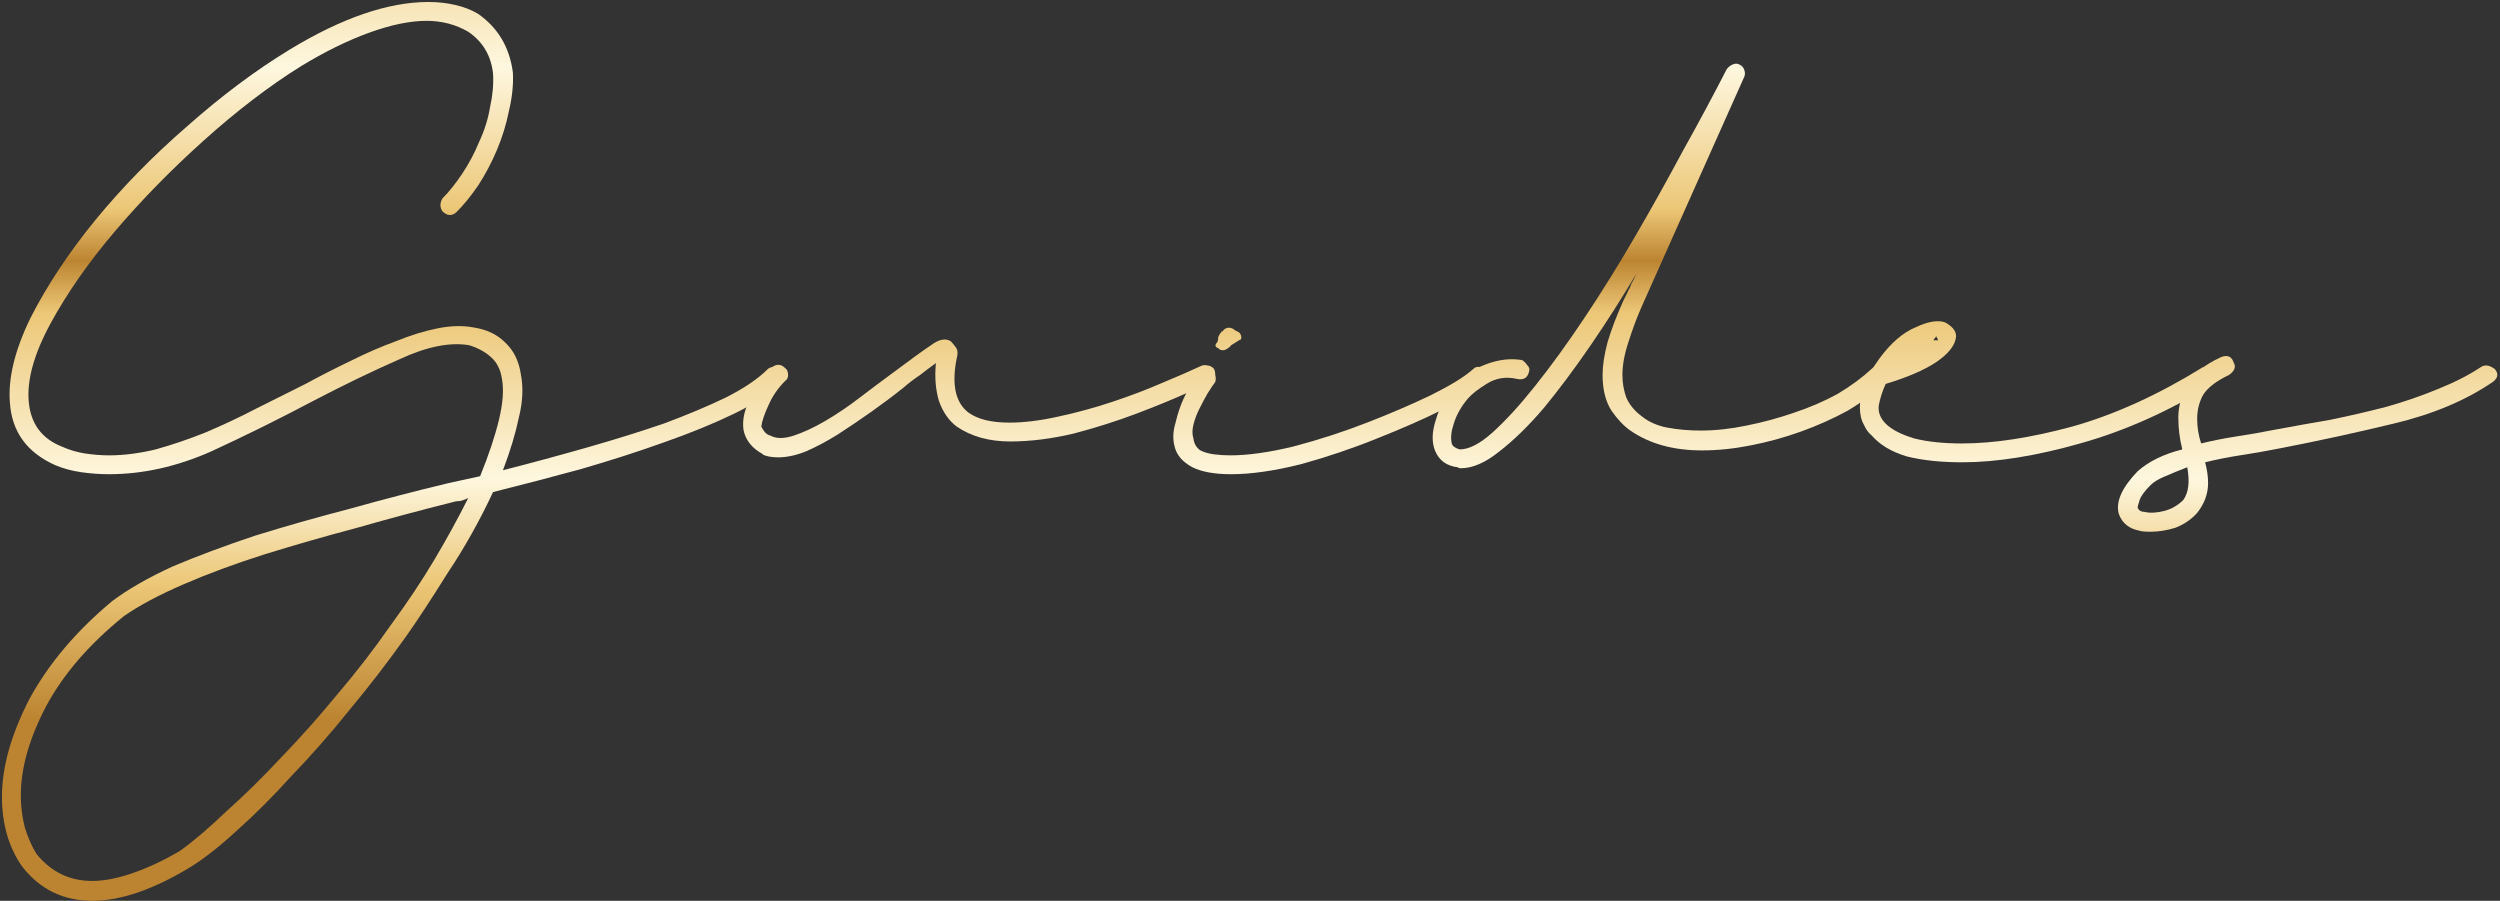 <svg xmlns="http://www.w3.org/2000/svg" width="630" height="227" viewBox="0 0 630 227" fill="none"><rect x="0" y="0" width="630" height="227" fill="#333333" stroke="none"/><path d="M193.494 93C193.827 92.667 194.327 92.5 194.994 92.5C195.827 92.333 196.411 92.5 196.744 93C198.077 94.333 198.077 95.5 196.744 96.5C194.077 99.167 190.161 101.75 184.994 104.25C179.827 106.75 173.911 109.167 167.244 111.5C160.744 113.833 153.744 116.083 146.244 118.25C138.911 120.25 131.577 122.167 124.244 124C120.911 131.167 117.077 138 112.744 144.5C108.577 151.167 105.077 156.5 102.244 160.5C97.744 166.833 92.994 173 87.994 179C83.161 185 78.328 190.5 73.494 195.5C68.828 200.667 64.244 205.25 59.744 209.25C55.411 213.25 51.494 216.333 47.994 218.5C38.661 224.167 30.411 227 23.244 227C15.911 227 9.994 224.083 5.494 218.25C2.161 213.417 0.494 207.583 0.494 200.75C0.494 193.25 2.827 185 7.494 176C12.328 167.167 19.244 159 28.244 151.5C32.244 148.5 37.328 145.583 43.494 142.75C49.828 140.083 56.744 137.5 64.244 135C71.744 132.667 79.661 130.417 87.994 128.25C96.328 125.917 104.661 123.75 112.994 121.75L120.994 120C123.161 114.667 124.744 109.917 125.744 105.75C126.744 101.583 126.994 98.167 126.494 95.5C126.161 93.167 125.244 91.333 123.744 90C122.244 88.667 120.411 87.667 118.244 87C113.411 86.167 107.577 87.333 100.744 90.5C93.911 93.5 86.661 97 78.994 101C70.494 105.5 61.911 109.75 53.244 113.75C44.578 117.583 35.994 119.5 27.494 119.5C25.161 119.5 22.828 119.333 20.494 119C18.161 118.667 15.994 118.083 13.994 117.25C6.827 114.083 2.994 108.833 2.494 101.5C1.994 95.333 3.744 88.167 7.744 80C11.911 71.833 17.328 63.667 23.994 55.5C30.828 47.167 38.578 39.25 47.244 31.75C55.911 24.083 64.494 17.667 72.994 12.5C86.161 4.5 97.828 0.5 107.994 0.5C110.327 0.5 112.577 0.75 114.744 1.25C116.911 1.75 118.827 2.5 120.494 3.5C125.494 7 128.411 11.917 129.244 18.25C129.411 21.25 129.077 24.5 128.244 28C127.577 31.333 126.577 34.583 125.244 37.75C123.911 40.917 122.327 43.917 120.494 46.75C118.661 49.417 116.827 51.667 114.994 53.5C113.827 54.5 112.661 54.417 111.494 53.25C110.827 52.25 110.827 51.167 111.494 50C113.161 48.333 114.827 46.25 116.494 43.75C118.161 41.25 119.577 38.583 120.744 35.75C122.077 32.917 122.994 30 123.494 27C124.161 24 124.411 21.167 124.244 18.5C123.744 14 121.661 10.5 117.994 8C114.827 6.167 111.327 5.25 107.494 5.25C103.327 5.25 98.494 6.25 92.994 8.25C87.494 10.25 81.744 13.083 75.744 16.75C67.744 21.75 59.578 28 51.244 35.5C43.078 42.833 35.661 50.417 28.994 58.25C22.328 66.083 16.911 73.833 12.744 81.5C8.577 89.167 6.744 95.75 7.244 101.25C7.744 106.75 10.494 110.5 15.494 112.5C17.328 113.333 19.244 113.917 21.244 114.25C23.411 114.583 25.494 114.75 27.494 114.75C31.161 114.75 35.078 114.25 39.244 113.25C43.411 112.083 47.578 110.667 51.744 109C56.078 107.167 60.328 105.167 64.494 103C68.828 100.833 72.994 98.75 76.994 96.75C80.661 94.75 84.411 92.833 88.244 91C92.244 89 96.078 87.333 99.744 86C103.411 84.5 106.911 83.417 110.244 82.75C113.577 82.083 116.577 82 119.244 82.5C122.577 83 125.244 84.25 127.244 86.25C129.411 88.25 130.744 90.917 131.244 94.25C131.911 97.583 131.744 101.25 130.744 105.25C129.911 109.25 128.577 113.667 126.744 118.5C133.911 116.667 140.994 114.75 147.994 112.75C154.994 110.75 161.411 108.75 167.244 106.75C173.077 104.583 178.244 102.417 182.744 100.25C187.411 97.917 190.994 95.5 193.494 93ZM98.494 157.5C102.661 151.833 106.327 146.333 109.494 141C112.661 135.667 115.494 130.5 117.994 125.5C117.327 125.833 116.661 126.083 115.994 126.25C115.327 126.25 114.744 126.333 114.244 126.5C106.244 128.5 98.161 130.667 89.994 133C81.828 135.167 73.994 137.417 66.494 139.75C59.161 142.083 52.411 144.583 46.244 147.25C40.078 149.917 35.078 152.583 31.244 155.25C22.578 162.25 16.078 169.75 11.744 177.75C7.411 185.917 5.244 193.5 5.244 200.5C5.244 203.167 5.577 205.833 6.244 208.5C7.077 211.167 8.077 213.417 9.244 215.25C12.911 219.75 17.578 222 23.244 222C26.244 222 29.661 221.333 33.494 220C37.328 218.667 41.244 216.833 45.244 214.5C48.744 212 52.661 208.667 56.994 204.5C61.494 200.5 66.078 196 70.744 191C75.578 186 80.328 180.667 84.994 175C89.828 169.333 94.328 163.5 98.494 157.5Z" fill="url(#paint0_linear_520_1302)"></path><path d="M302.598 92.25C303.264 91.917 303.848 91.917 304.348 92.25C305.014 92.583 305.514 93 305.848 93.5C305.848 94 305.681 94.583 305.348 95.25C305.181 95.75 304.931 96.167 304.598 96.5C304.098 96.833 302.098 97.75 298.598 99.25C295.264 100.75 291.181 102.417 286.348 104.25C281.514 106.083 276.264 107.75 270.598 109.25C264.931 110.583 259.598 111.25 254.598 111.25C249.264 111.25 244.764 110 241.098 107.5C239.098 106 237.598 103.833 236.598 101C235.764 98.167 235.514 95 235.848 91.5C234.681 92.333 233.348 93.333 231.848 94.5C230.348 95.5 228.931 96.583 227.598 97.75C225.098 99.75 222.431 101.75 219.598 103.75C216.764 105.75 213.931 107.667 211.098 109.5C208.431 111.167 205.764 112.583 203.098 113.75C200.598 114.75 198.264 115.25 196.098 115.25C194.431 115.25 193.098 115 192.098 114.5H192.348C189.514 113 187.848 110.917 187.348 108.25C187.014 105.583 187.681 102.833 189.348 100C191.014 97 192.764 94.5 194.598 92.5C195.764 91.667 196.848 91.75 197.848 92.75C198.348 93.083 198.598 93.667 198.598 94.5C198.598 95.167 198.348 95.667 197.848 96C196.014 97.833 194.598 99.917 193.598 102.25C192.598 104.417 192.014 106.167 191.848 107.5C192.514 108.833 193.264 109.583 194.098 109.75C195.598 110.583 197.598 110.583 200.098 109.75C202.598 108.917 205.264 107.667 208.098 106C210.931 104.333 213.764 102.417 216.598 100.25C219.431 98.083 222.098 96.083 224.598 94.25C229.264 90.75 232.598 88.333 234.598 87C236.598 85.5 238.264 85.167 239.598 86C239.931 86.333 240.348 86.833 240.848 87.5C241.348 88.167 241.431 89.083 241.098 90.25C239.764 96.917 240.764 101.5 244.098 104C246.431 105.667 249.848 106.5 254.348 106.5C258.014 106.5 262.098 106 266.598 105C271.264 104 275.848 102.75 280.348 101.25C284.848 99.75 289.014 98.167 292.848 96.5C296.848 94.833 300.098 93.417 302.598 92.25Z" fill="url(#paint1_linear_520_1302)"></path><path d="M371.246 93C371.746 92.5 372.329 92.333 372.996 92.5C373.663 92.5 374.163 92.667 374.496 93C375.496 94.167 375.413 95.333 374.246 96.5C372.413 98.167 368.996 100.333 363.996 103C358.996 105.5 353.329 108 346.996 110.5C340.829 113 334.413 115.167 327.746 117C321.079 118.667 315.246 119.5 310.246 119.5C306.079 119.5 302.829 118.917 300.496 117.75C297.996 116.417 296.496 114.667 295.996 112.5C295.496 110.667 295.579 108.667 296.246 106.5C296.746 104.333 297.413 102.333 298.246 100.5C299.079 98.667 299.996 97.083 300.996 95.75C301.829 94.417 302.329 93.583 302.496 93.25C303.496 91.917 304.579 91.75 305.746 92.75C306.079 93.083 306.246 93.667 306.246 94.5C306.413 95.167 306.413 95.75 306.246 96.25C305.746 96.917 305.079 97.917 304.246 99.25C303.579 100.417 302.913 101.667 302.246 103C301.579 104.333 301.079 105.667 300.746 107C300.413 108.333 300.413 109.5 300.746 110.5C300.913 111.833 301.496 112.833 302.496 113.5C303.496 114 304.663 114.333 305.996 114.5C307.329 114.667 308.663 114.75 309.996 114.75C314.496 114.75 319.829 114 325.996 112.5C332.329 110.833 338.496 108.833 344.496 106.5C350.496 104.167 355.913 101.833 360.746 99.5C365.746 97 369.246 94.833 371.246 93ZM307.996 88.25C307.663 88.25 307.329 88.083 306.996 87.75C306.163 87.417 306.079 86.917 306.746 86.25C306.913 85.917 306.996 85.5 306.996 85C307.163 84.5 307.413 84.083 307.746 83.75C307.746 83.583 307.829 83.5 307.996 83.5C308.163 83.5 308.246 83.417 308.246 83.25C308.913 82.583 309.663 82.417 310.496 82.75C310.829 82.917 311.079 83.083 311.246 83.25C311.579 83.417 311.913 83.583 312.246 83.75C312.746 84.25 312.913 84.833 312.746 85.5L312.246 85.75L310.246 87C309.913 87.5 309.329 87.917 308.496 88.25H307.996Z" fill="url(#paint2_linear_520_1302)"></path><path d="M471.6 93C472.6 92 473.683 92 474.85 93C475.85 94 475.85 95.167 474.85 96.5C472.35 99 469.266 101.333 465.6 103.5C461.933 105.5 458.016 107.25 453.85 108.75C449.683 110.25 445.433 111.417 441.1 112.25C436.933 113.083 432.85 113.5 428.85 113.5C421.683 113.5 415.683 111.833 410.85 108.5C409.183 107.333 407.6 105.667 406.1 103.5C404.6 101.167 403.85 98.167 403.85 94.5C403.85 92.167 404.266 89.417 405.1 86.25C406.1 82.917 407.433 79.417 409.1 75.75C409.6 74.75 409.933 74.083 410.1 73.75C410.266 73.25 410.433 72.917 410.6 72.75C410.766 72.417 410.933 72 411.1 71.5C411.433 71 411.85 70.167 412.35 69C408.683 75.167 404.85 81.167 400.85 87C396.85 92.833 392.933 98.083 389.1 102.75C385.266 107.25 381.516 110.917 377.85 113.75C374.35 116.583 371.1 118 368.1 118C367.766 118 367.516 117.917 367.35 117.75C364.516 117.417 362.6 116 361.6 113.5C360.766 111.333 360.85 108.75 361.85 105.75C362.683 102.75 364.266 99.917 366.6 97.25C368.766 94.75 371.433 92.917 374.6 91.75C377.766 90.583 380.766 90.25 383.6 90.75C384.1 91.083 384.516 91.5 384.85 92C385.35 92.5 385.516 93 385.35 93.5C385.016 95.167 384.016 95.833 382.35 95.5C379.516 94.833 376.933 95.25 374.6 96.75C372.433 98.083 370.85 99.333 369.85 100.5C368.183 102.5 367.016 104.583 366.35 106.75C365.683 108.75 365.516 110.417 365.85 111.75C366.016 112.417 366.683 112.917 367.85 113.25C370.183 113.25 372.933 111.833 376.1 109C379.433 106 383.016 102.083 386.85 97.25C390.85 92.25 395.016 86.5 399.35 80C403.683 73.5 407.933 66.667 412.1 59.5C416.266 52.333 420.266 45.167 424.1 38C428.1 30.833 431.766 24 435.1 17.5C435.433 17 435.933 16.583 436.6 16.25C437.433 15.917 438.1 16 438.6 16.5L438.35 16.25C439.016 16.583 439.433 17.083 439.6 17.75C439.766 18.25 439.766 18.75 439.6 19.25L413.6 77.5C412.433 80.167 411.35 83.083 410.35 86.25C409.35 89.25 408.85 92 408.85 94.5C408.85 96.5 409.183 98.417 409.85 100.25C410.683 102.083 412.016 103.667 413.85 105C415.516 106.333 417.6 107.25 420.1 107.75C422.766 108.25 425.6 108.5 428.6 108.5C432.266 108.5 436.1 108.083 440.1 107.25C444.266 106.417 448.266 105.333 452.1 104C456.1 102.667 459.766 101.083 463.1 99.25C466.433 97.25 469.266 95.167 471.6 93Z" fill="url(#paint3_linear_520_1302)"></path><path d="M555.186 92.75C555.852 92.417 556.436 92.333 556.936 92.5C557.602 92.5 558.102 92.833 558.436 93.5C558.769 94 558.769 94.583 558.436 95.25C558.269 95.917 557.936 96.417 557.436 96.75H557.686C546.686 103.583 535.519 108.583 524.186 111.75C513.019 114.917 503.102 116.5 494.436 116.5C489.102 116.5 484.436 116 480.436 115C476.602 113.833 473.686 112.083 471.686 109.75C470.852 109.083 470.186 108.167 469.686 107C469.019 105.833 468.686 104.333 468.686 102.5C468.686 100.833 469.102 99 469.936 97C470.602 95 471.852 92.75 473.686 90.25C476.519 86.417 479.519 83.833 482.686 82.5C485.852 81 488.352 80.583 490.186 81.25C492.019 82.25 492.936 83.417 492.936 84.75C492.769 86.917 491.102 89.083 487.936 91.25C484.936 93.25 480.686 95.083 475.186 96.75C474.352 98.583 473.769 100.417 473.436 102.25C473.269 103.917 473.852 105.417 475.186 106.75C476.686 108.25 479.102 109.5 482.436 110.5C485.769 111.333 489.769 111.75 494.436 111.75C502.436 111.75 511.686 110.333 522.186 107.5C532.852 104.5 543.852 99.5 555.186 92.5V92.75ZM487.186 85.75H488.436L487.936 84.75L487.186 85.75Z" fill="url(#paint4_linear_520_1302)"></path><path d="M625.188 92.5C626.188 91.833 627.354 92 628.688 93C629.688 94.167 629.521 95.25 628.188 96.25C621.354 100.917 613.021 104.417 603.188 106.75C593.521 109.083 583.937 111.167 574.438 113C571.104 113.667 567.771 114.25 564.438 114.75C561.271 115.25 558.354 115.833 555.688 116.5C556.188 118.333 556.438 120.083 556.438 121.75C556.438 124.417 555.521 126.917 553.688 129.25C552.187 130.917 550.354 132.167 548.188 133C546.021 133.667 543.938 134 541.938 134C540.604 134 539.687 133.917 539.188 133.75C536.521 133.25 534.771 131.833 533.938 129.5C533.104 126.5 534.687 122.917 538.688 118.75C541.521 116.25 545.271 114.417 549.938 113.25C549.604 111.917 549.354 110.583 549.188 109.25C549.021 107.917 548.938 106.583 548.938 105.25C548.938 102.417 549.688 99.667 551.188 97C552.521 94.333 555.354 92 559.688 90C561.354 89.333 562.437 89.833 562.938 91.5C563.271 92 563.271 92.583 562.938 93.25C562.604 93.75 562.188 94.167 561.688 94.5C558.521 96 556.354 97.667 555.188 99.5C554.188 101.333 553.688 103.333 553.688 105.5C553.688 107.667 554.021 109.75 554.688 111.75C557.354 111.083 560.271 110.5 563.438 110C566.771 109.5 570.104 108.917 573.438 108.25C577.937 107.417 582.604 106.583 587.438 105.75C592.271 104.75 596.938 103.667 601.438 102.5C606.104 101.167 610.437 99.667 614.438 98C618.604 96.333 622.188 94.5 625.188 92.5ZM550.188 126C551.521 124.167 551.854 121.417 551.188 117.75C549.021 118.583 547.188 119.333 545.688 120C544.021 120.667 542.771 121.417 541.938 122.25C540.438 123.75 539.521 125 539.188 126C538.854 127 538.688 127.667 538.688 128C539.021 128.667 539.604 129 540.438 129C541.771 129.333 543.437 129.25 545.438 128.75C547.271 128.25 548.854 127.333 550.188 126Z" fill="url(#paint5_linear_520_1302)"></path><defs><linearGradient id="paint0_linear_520_1302" x1="-15.554" y1="-145.938" x2="-15.555" y2="181.153" gradientUnits="userSpaceOnUse"><stop stop-color="#BC8431"></stop><stop offset="0.104" stop-color="#ECC777"></stop><stop offset="0.165" stop-color="#FEF7DF"></stop><stop offset="0.297" stop-color="#ECC777"></stop><stop offset="0.331" stop-color="#BC8431"></stop><stop offset="0.37" stop-color="#ECC777"></stop><stop offset="0.498" stop-color="#FEF7DF"></stop><stop offset="0.607" stop-color="#ECC777"></stop><stop offset="0.647" stop-color="#BC8431"></stop><stop offset="0.687" stop-color="#ECC777"></stop><stop offset="0.815" stop-color="#FEF7DF"></stop><stop offset="0.896" stop-color="#ECC777"></stop><stop offset="1" stop-color="#BC8431"></stop></linearGradient><linearGradient id="paint1_linear_520_1302" x1="-15.554" y1="-145.938" x2="-15.555" y2="181.153" gradientUnits="userSpaceOnUse"><stop stop-color="#BC8431"></stop><stop offset="0.104" stop-color="#ECC777"></stop><stop offset="0.165" stop-color="#FEF7DF"></stop><stop offset="0.297" stop-color="#ECC777"></stop><stop offset="0.331" stop-color="#BC8431"></stop><stop offset="0.37" stop-color="#ECC777"></stop><stop offset="0.498" stop-color="#FEF7DF"></stop><stop offset="0.607" stop-color="#ECC777"></stop><stop offset="0.647" stop-color="#BC8431"></stop><stop offset="0.687" stop-color="#ECC777"></stop><stop offset="0.815" stop-color="#FEF7DF"></stop><stop offset="0.896" stop-color="#ECC777"></stop><stop offset="1" stop-color="#BC8431"></stop></linearGradient><linearGradient id="paint2_linear_520_1302" x1="-15.554" y1="-145.938" x2="-15.555" y2="181.153" gradientUnits="userSpaceOnUse"><stop stop-color="#BC8431"></stop><stop offset="0.104" stop-color="#ECC777"></stop><stop offset="0.165" stop-color="#FEF7DF"></stop><stop offset="0.297" stop-color="#ECC777"></stop><stop offset="0.331" stop-color="#BC8431"></stop><stop offset="0.37" stop-color="#ECC777"></stop><stop offset="0.498" stop-color="#FEF7DF"></stop><stop offset="0.607" stop-color="#ECC777"></stop><stop offset="0.647" stop-color="#BC8431"></stop><stop offset="0.687" stop-color="#ECC777"></stop><stop offset="0.815" stop-color="#FEF7DF"></stop><stop offset="0.896" stop-color="#ECC777"></stop><stop offset="1" stop-color="#BC8431"></stop></linearGradient><linearGradient id="paint3_linear_520_1302" x1="-15.554" y1="-145.938" x2="-15.555" y2="181.153" gradientUnits="userSpaceOnUse"><stop stop-color="#BC8431"></stop><stop offset="0.104" stop-color="#ECC777"></stop><stop offset="0.165" stop-color="#FEF7DF"></stop><stop offset="0.297" stop-color="#ECC777"></stop><stop offset="0.331" stop-color="#BC8431"></stop><stop offset="0.37" stop-color="#ECC777"></stop><stop offset="0.498" stop-color="#FEF7DF"></stop><stop offset="0.607" stop-color="#ECC777"></stop><stop offset="0.647" stop-color="#BC8431"></stop><stop offset="0.687" stop-color="#ECC777"></stop><stop offset="0.815" stop-color="#FEF7DF"></stop><stop offset="0.896" stop-color="#ECC777"></stop><stop offset="1" stop-color="#BC8431"></stop></linearGradient><linearGradient id="paint4_linear_520_1302" x1="-15.554" y1="-145.938" x2="-15.555" y2="181.153" gradientUnits="userSpaceOnUse"><stop stop-color="#BC8431"></stop><stop offset="0.104" stop-color="#ECC777"></stop><stop offset="0.165" stop-color="#FEF7DF"></stop><stop offset="0.297" stop-color="#ECC777"></stop><stop offset="0.331" stop-color="#BC8431"></stop><stop offset="0.37" stop-color="#ECC777"></stop><stop offset="0.498" stop-color="#FEF7DF"></stop><stop offset="0.607" stop-color="#ECC777"></stop><stop offset="0.647" stop-color="#BC8431"></stop><stop offset="0.687" stop-color="#ECC777"></stop><stop offset="0.815" stop-color="#FEF7DF"></stop><stop offset="0.896" stop-color="#ECC777"></stop><stop offset="1" stop-color="#BC8431"></stop></linearGradient><linearGradient id="paint5_linear_520_1302" x1="-15.554" y1="-145.938" x2="-15.555" y2="181.153" gradientUnits="userSpaceOnUse"><stop stop-color="#BC8431"></stop><stop offset="0.104" stop-color="#ECC777"></stop><stop offset="0.165" stop-color="#FEF7DF"></stop><stop offset="0.297" stop-color="#ECC777"></stop><stop offset="0.331" stop-color="#BC8431"></stop><stop offset="0.37" stop-color="#ECC777"></stop><stop offset="0.498" stop-color="#FEF7DF"></stop><stop offset="0.607" stop-color="#ECC777"></stop><stop offset="0.647" stop-color="#BC8431"></stop><stop offset="0.687" stop-color="#ECC777"></stop><stop offset="0.815" stop-color="#FEF7DF"></stop><stop offset="0.896" stop-color="#ECC777"></stop><stop offset="1" stop-color="#BC8431"></stop></linearGradient></defs></svg>